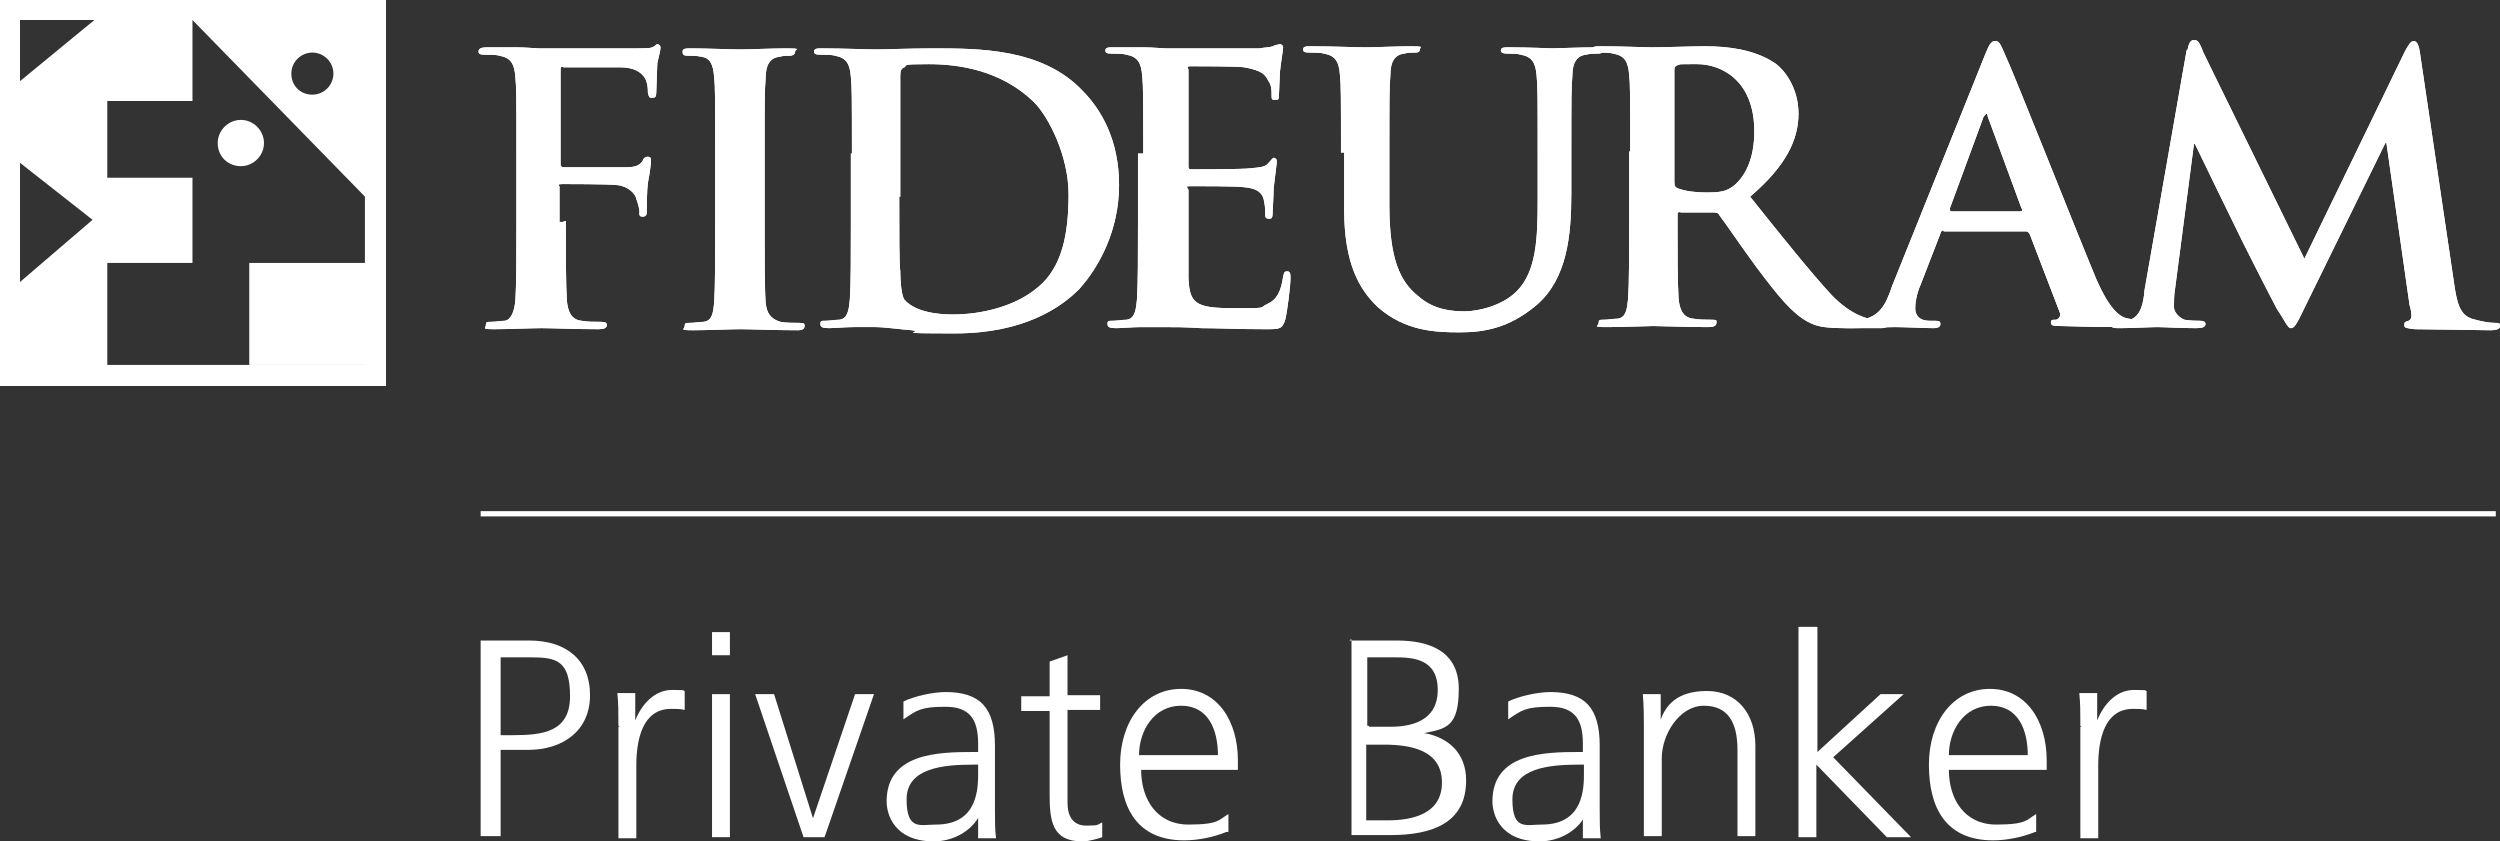 <?xml version="1.0" encoding="UTF-8"?>
<svg id="Livello_1" data-name="Livello 1" xmlns="http://www.w3.org/2000/svg" version="1.1" viewBox="0 0 237.7 80">
  <rect x="0" y="0" width="237.7" height="80" fill="#333333" stroke="none"/>
  <defs>
    <style>
      .cls-1 {
        fill: none;
      }

      .cls-1, .cls-2 {
        stroke-width: 0px;
      }

      .cls-2 {
        fill: #fff;
      }
    </style>
  </defs>
  <g>
    <path class="cls-2" d="M53.8,21c0,3.3,0,6,.1,7.6.1,1,.4,1.8,1.4,1.9.5.1,1.3.1,1.8.1s.6.1.6.3c0,.3-.3.4-.8.4-2.2,0-4.5-.1-5.4-.1s-3.2.1-4.5.1-.8-.1-.8-.4.1-.3.5-.3.9-.1,1.3-.1c.6-.1.9-.9,1-1.9.1-1.5.1-4.1.1-7.6v-6.3c0-5.4,0-6.4-.1-7.4-.1-1.2-.4-1.8-1.5-2-.3-.1-.9-.1-1.4-.1s-.6-.1-.6-.3c0-.3.3-.4.8-.4h2.8c.9,0,1.8.1,2.2.1h9.3c.6,0,1.2,0,1.4-.1.3-.1.4-.3.5-.3s.3.1.3.3c0,.3-.1.6-.3,1.5,0,.4-.1,2.4-.1,2.8s-.1.5-.4.5-.3-.1-.4-.5c0-.3,0-.9-.3-1.4-.3-.5-1-1-2.3-1h-5.4c-.3-.1-.3,0-.3.4v8.8q0,.3.3.3h6c.6,0,1.2-.1,1.5-.6.1-.3.3-.4.5-.4s.3.1.3.3c0,.3-.1,1.2-.3,2.2-.1.8-.1,2.3-.1,2.6s0,.6-.4.6-.3-.3-.3-.5-.1-.6-.3-1.2c-.1-.5-.8-1.2-1.8-1.3-.9-.1-4.6-.1-5.2-.1s-.3.1-.3.3v3.3h.3Z"/>
    <path class="cls-2" d="M68,14.7c0-5.4,0-6.4-.1-7.4-.1-1.2-.4-1.8-1.2-1.9-.4-.1-.9-.1-1.3-.1s-.5-.1-.5-.4.3-.3.9-.3c1.3,0,3.6.1,4.6.1s2.9-.1,4.4-.1.8.1.8.3c0,.3-.3.4-.5.4-.4,0-.6,0-1,.1-.9.1-1.3.8-1.3,2-.1,1.2-.1,2.2-.1,7.4v6.3c0,3.5,0,6.3.1,7.7.1.9.4,1.5,1.4,1.8.5.1,1.3.1,1.8.1s.5.1.5.3c0,.3-.3.4-.6.4-2.3,0-4.6-.1-5.5-.1s-3.1.1-4.5.1-.8-.1-.8-.4.1-.3.5-.3.9-.1,1.3-.1c.8-.1.9-.8,1-1.8.1-1.5.1-4.2.1-7.7v-6.4Z"/>
    <path class="cls-2" d="M81,14.7c0-5.4,0-6.4-.1-7.4-.1-1.2-.4-1.8-1.5-2-.3-.1-.9-.1-1.4-.1s-.6-.1-.6-.3c0-.3.3-.3.8-.3,1.9,0,4.1.1,5.1.1s3.3-.1,5.4-.1c4.4,0,10.4,0,14.2,4,1.8,1.8,3.5,4.7,3.5,9s-1.9,7.8-3.8,9.9c-1.7,1.7-5.2,4.2-11.8,4.2s-2.7-.1-4.1-.3c-1.3-.1-2.6-.3-3.5-.3h-2c-.8,0-1.8.1-2.4.1s-.8-.1-.8-.4.1-.3.5-.3.9-.1,1.3-.1c.8-.1.9-.9,1-1.9.1-1.5.1-4.2.1-7.6v-6.3h.3ZM85.5,18.6c0,3.7,0,6.5.1,7.2,0,.9.1,2.3.4,2.7.5.6,1.8,1.4,4.6,1.4s6-.8,8.1-2.6c2.3-1.9,2.9-5.1,2.9-8.8s-1.9-7.4-3.3-8.8c-3.2-3.1-7.3-3.6-10-3.6s-2,.1-2.3.3c-.3.1-.4.3-.4.8v11.5h-.1Z"/>
    <path class="cls-2" d="M108.7,14.6c0-5.4,0-6.4-.1-7.4-.1-1.2-.4-1.8-1.5-2-.3-.1-.9-.1-1.4-.1s-.6-.1-.6-.3c0-.3.3-.3.8-.3h2.8c.9,0,1.8.1,2.2.1h8.8c.6-.1,1.3-.1,1.5-.3.1,0,.4-.1.5-.1s.3.1.3.3c0,.3-.1.6-.3,2.3,0,.4-.1,1.9-.1,2.3s-.1.4-.4.4-.3-.1-.3-.5,0-.9-.3-1.3c-.3-.6-.6-1-2.3-1.3-.6-.1-4.4-.1-5-.1s-.3.1-.3.4v9c0,.3,0,.4.3.4.8,0,4.9,0,5.6-.1.9-.1,1.4-.1,1.7-.5.3-.3.4-.5.5-.5s.3.1.3.3c0,.3-.1.8-.3,2.6,0,.6-.1,2.2-.1,2.3,0,.3,0,.6-.3.6s-.4-.1-.4-.3c0-.4,0-.8-.1-1.3-.1-.8-.6-1.3-1.9-1.4-.6-.1-4.2-.1-5-.1s-.3.1-.3.4v8.3c.1,2.4.6,2.9,4.2,2.9s2.4,0,3.3-.4,1.3-1.2,1.5-2.6c.1-.4.1-.5.4-.5s.3.3.3.6c0,.8-.3,3.2-.5,4-.3.9-.5.9-1.9.9-2.7,0-4.6-.1-6.1-.1-1.5-.1-2.6-.1-3.7-.1h-2c-.8,0-1.8.1-2.4.1s-.8-.1-.8-.4.1-.3.5-.3.9-.1,1.3-.1c.8-.1.9-.9,1-1.9.1-1.5.1-4.2.1-7.6v-6.3h.5Z"/>
    <path class="cls-2" d="M127.5,14.5c0-5.4,0-6.4-.1-7.4-.1-1.2-.4-1.8-1.5-2-.3-.1-.9-.1-1.4-.1s-.6-.1-.6-.3c0-.3.3-.3.8-.3,1.9,0,4.1.1,5.1.1s3.1-.1,4.4-.1.8.1.8.3c0,.3-.3.3-.5.3-.4,0-.6,0-1,.1-.9.1-1.3.8-1.3,2-.1,1.2-.1,2.2-.1,7.4v5c0,5.1,1,7.3,2.8,8.7,1.5,1.3,3.2,1.4,4.4,1.4s3.5-.5,4.9-1.9c1.9-1.9,2-5.1,2-8.7v-4.4c0-5.4,0-6.4-.1-7.4-.1-1.2-.4-1.8-1.5-2-.3-.1-.9-.1-1.3-.1s-.6-.1-.6-.3c0-.3.3-.3.8-.3,1.8,0,4,.1,4.1.1.4,0,2.7-.1,4-.1s.8.1.8.3c0,.3-.3.3-.6.3s-.6,0-1,.1c-.9.1-1.3.8-1.3,2-.1,1.2-.1,2.2-.1,7.4v3.8c0,4-.4,8.1-3.3,10.6-2.6,2.2-5,2.6-7.3,2.6s-5.2-.1-7.8-2.4c-1.8-1.7-3.2-4.2-3.2-9.3v-5.4h.3Z"/>
    <path class="cls-2" d="M155,14.5c0-5.4,0-6.4-.1-7.4-.1-1.2-.4-1.8-1.5-2-.3-.1-.9-.1-1.4-.1s-.6-.1-.6-.3c0-.3.3-.3.8-.3,1.9,0,4.1.1,4.9.1,1.2,0,3.8-.1,5-.1,2.2,0,4.6.3,6.5,1.5,1,.6,2.4,2.4,2.4,4.9s-1.2,5-4.6,7.9c3.2,4,5.6,7,7.7,9.3,1.9,2,3.5,2.3,4,2.4.4.1.8.1,1,.1s.4.1.4.3c0,.3-.3.4-.6.4h-3.3c-1.9,0-2.8-.1-3.7-.6-1.5-.8-2.8-2.4-4.9-5.2-1.4-1.9-3.1-4.4-3.5-4.9-.1-.3-.4-.3-.6-.3h-3.1c-.1-.1-.3,0-.3.1v.5c0,3.3,0,6,.1,7.6.1,1,.4,1.8,1.4,1.9.5.1,1.3.1,1.8.1s.4.1.4.3c0,.3-.3.4-.8.4-2,0-4.6-.1-5.2-.1s-2.9.1-4.4.1-.8-.1-.8-.4.1-.3.5-.3.9-.1,1.3-.1c.8-.1.9-.9,1-1.9.1-1.5.1-4.2.1-7.6v-6.4h.1ZM159.2,17.3c0,.4.1.5.3.6.8.3,1.8.4,2.7.4,1.4,0,1.9-.1,2.6-.6,1-.8,2-2.4,2-5.2,0-5-3.3-6.4-5.4-6.4s-1.5,0-1.9.1c-.3.1-.3.3-.3.5v10.6h0Z"/>
    <path class="cls-2" d="M184.8,21.9c-.1,0-.3.1-.3.3l-1.9,4.9c-.4.9-.5,1.8-.5,2.2,0,.6.3,1.2,1.4,1.2h.5c.4,0,.5.1.5.3,0,.3-.3.4-.6.4-1.2,0-2.7-.1-3.7-.1s-2.3.1-4.2.1-.6-.1-.6-.4.1-.3.4-.3.8,0,1.2-.1c1.7-.3,2.3-1.4,2.9-3.2l8.8-21.9c.4-1,.6-1.4,1-1.4s.5.3.9,1.2c.9,1.9,6.5,16.1,8.7,21.4,1.4,3.2,2.4,3.7,3.1,3.8.5.1,1,.1,1.5.1s.5,0,.5.3-.3.4-1.7.4-3.8,0-6.7-.1c-.6,0-1,0-1-.3s.1-.3.5-.3c.3-.1.5-.4.3-.8l-2.8-7.3c-.1-.1-.1-.3-.4-.3,0,0-7.8,0-7.8,0ZM192.1,20.1c.1,0,.3-.1.1-.3l-3.2-8.7c0-.1-.1-.3-.1-.3-.1,0-.1.1-.3.3l-3.2,8.7c0,.1,0,.3.1.3h6.5Z"/>
    <path class="cls-2" d="M208,4.7c.1-.6.3-.9.6-.9s.5.1.9,1.2l9.6,19.6,9.6-19.8c.3-.5.5-.9.8-.9s.5.4.6,1.2l3.2,21.6c.3,2.2.6,3.2,1.7,3.6,1,.3,1.8.4,2.2.4s.5,0,.5.3-.4.4-.9.4c-.9,0-5.8-.1-7.2-.1-.8-.1-1-.1-1-.4s.1-.3.4-.4.4-.5.1-1.5l-2.2-15.4h-.1l-7.7,15.7c-.8,1.7-1,1.9-1.3,1.9s-.6-.8-1.3-1.8c-.9-1.7-3.6-7-4.1-8.1-.4-.8-2.4-4.9-3.7-7.6h-.1l-1.8,13.8c-.1.6-.1,1.2-.1,1.7s.5,1,1,1.2c.6.1,1.2.1,1.5.1s.5.1.5.3c0,.3-.3.4-.9.4-1.5,0-3.1-.1-3.7-.1s-2.3.1-3.5.1-.6-.1-.6-.4.3-.3.5-.3.5,0,1-.1c1-.3,1.3-1.5,1.4-2.8l4-22.8Z"/>
    <path class="cls-2" d="M53.8,21c0,3.3,0,6,.1,7.6.1,1,.4,1.8,1.4,1.9.5.1,1.3.1,1.8.1s.6.1.6.3c0,.3-.3.4-.8.4-2.2,0-4.5-.1-5.4-.1s-3.2.1-4.5.1-.8-.1-.8-.4.1-.3.5-.3.9-.1,1.3-.1c.6-.1.9-.9,1-1.9.1-1.5.1-4.1.1-7.6v-6.3c0-5.4,0-6.4-.1-7.4-.1-1.2-.4-1.8-1.5-2-.3-.1-.9-.1-1.4-.1s-.6-.1-.6-.3c0-.3.3-.4.8-.4h2.8c.9,0,1.8.1,2.2.1h9.3c.6,0,1.2,0,1.4-.1.3-.1.4-.3.5-.3s.3.1.3.3c0,.3-.1.6-.3,1.5,0,.4-.1,2.4-.1,2.8s-.1.5-.4.5-.3-.1-.4-.5c0-.3,0-.9-.3-1.4-.3-.5-1-1-2.3-1h-5.4c-.3-.1-.3,0-.3.4v8.8q0,.3.3.3h6c.6,0,1.2-.1,1.5-.6.1-.3.3-.4.5-.4s.3.1.3.3c0,.3-.1,1.2-.3,2.2-.1.8-.1,2.3-.1,2.6s0,.6-.4.6-.3-.3-.3-.5-.1-.6-.3-1.2c-.1-.5-.8-1.2-1.8-1.3-.9-.1-4.6-.1-5.2-.1s-.3.1-.3.3v3.3h.3Z"/>
    <path class="cls-2" d="M68,14.7c0-5.4,0-6.4-.1-7.4-.1-1.2-.4-1.8-1.2-1.9-.4-.1-.9-.1-1.3-.1s-.5-.1-.5-.4.3-.3.9-.3c1.3,0,3.6.1,4.6.1s2.9-.1,4.4-.1.8.1.8.3c0,.3-.3.4-.5.4-.4,0-.6,0-1,.1-.9.1-1.3.8-1.3,2-.1,1.2-.1,2.2-.1,7.4v6.3c0,3.5,0,6.3.1,7.7.1.9.4,1.5,1.4,1.8.5.1,1.3.1,1.8.1s.5.1.5.3c0,.3-.3.4-.6.4-2.3,0-4.6-.1-5.5-.1s-3.1.1-4.5.1-.8-.1-.8-.4.1-.3.5-.3.9-.1,1.3-.1c.8-.1.9-.8,1-1.8.1-1.5.1-4.2.1-7.7v-6.4Z"/>
    <path class="cls-2" d="M81,14.7c0-5.4,0-6.4-.1-7.4-.1-1.2-.4-1.8-1.5-2-.3-.1-.9-.1-1.4-.1s-.6-.1-.6-.3c0-.3.3-.3.8-.3,1.9,0,4.1.1,5.1.1s3.3-.1,5.4-.1c4.4,0,10.4,0,14.2,4,1.8,1.8,3.5,4.7,3.5,9s-1.9,7.8-3.8,9.9c-1.7,1.7-5.2,4.2-11.8,4.2s-2.7-.1-4.1-.3c-1.3-.1-2.6-.3-3.5-.3h-2c-.8,0-1.8.1-2.4.1s-.8-.1-.8-.4.1-.3.5-.3.9-.1,1.3-.1c.8-.1.9-.9,1-1.9.1-1.5.1-4.2.1-7.6v-6.3h.3ZM85.5,18.6c0,3.7,0,6.5.1,7.2,0,.9.1,2.3.4,2.7.5.6,1.8,1.4,4.6,1.4s6-.8,8.1-2.6c2.3-1.9,2.9-5.1,2.9-8.8s-1.9-7.4-3.3-8.8c-3.2-3.1-7.3-3.6-10-3.6s-2,.1-2.3.3c-.3.1-.4.3-.4.8v11.5h-.1Z"/>
    <path class="cls-2" d="M108.7,14.6c0-5.4,0-6.4-.1-7.4-.1-1.2-.4-1.8-1.5-2-.3-.1-.9-.1-1.4-.1s-.6-.1-.6-.3c0-.3.3-.3.8-.3h2.8c.9,0,1.8.1,2.2.1h8.8c.6-.1,1.3-.1,1.5-.3.1,0,.4-.1.5-.1s.3.1.3.3c0,.3-.1.6-.3,2.3,0,.4-.1,1.9-.1,2.3s-.1.4-.4.4-.3-.1-.3-.5,0-.9-.3-1.3c-.3-.6-.6-1-2.3-1.3-.6-.1-4.4-.1-5-.1s-.3.1-.3.4v9c0,.3,0,.4.3.4.8,0,4.9,0,5.6-.1.9-.1,1.4-.1,1.7-.5.3-.3.4-.5.5-.5s.3.1.3.3c0,.3-.1.8-.3,2.6,0,.6-.1,2.2-.1,2.3,0,.3,0,.6-.3.6s-.4-.1-.4-.3c0-.4,0-.8-.1-1.3-.1-.8-.6-1.3-1.9-1.4-.6-.1-4.2-.1-5-.1s-.3.1-.3.4v8.3c.1,2.4.6,2.9,4.2,2.9s2.4,0,3.3-.4,1.3-1.2,1.5-2.6c.1-.4.1-.5.4-.5s.3.3.3.6c0,.8-.3,3.2-.5,4-.3.9-.5.9-1.9.9-2.7,0-4.6-.1-6.1-.1-1.5-.1-2.6-.1-3.7-.1h-2c-.8,0-1.8.1-2.4.1s-.8-.1-.8-.4.1-.3.5-.3.9-.1,1.3-.1c.8-.1.9-.9,1-1.9.1-1.5.1-4.2.1-7.6v-6.3h.5Z"/>
    <path class="cls-2" d="M127.5,14.5c0-5.4,0-6.4-.1-7.4-.1-1.2-.4-1.8-1.5-2-.3-.1-.9-.1-1.4-.1s-.6-.1-.6-.3c0-.3.3-.3.8-.3,1.9,0,4.1.1,5.1.1s3.1-.1,4.4-.1.8.1.8.3c0,.3-.3.3-.5.3-.4,0-.6,0-1,.1-.9.1-1.3.8-1.3,2-.1,1.2-.1,2.2-.1,7.4v5c0,5.1,1,7.3,2.8,8.7,1.5,1.3,3.2,1.4,4.4,1.4s3.5-.5,4.9-1.9c1.9-1.9,2-5.1,2-8.7v-4.4c0-5.4,0-6.4-.1-7.4-.1-1.2-.4-1.8-1.5-2-.3-.1-.9-.1-1.3-.1s-.6-.1-.6-.3c0-.3.3-.3.8-.3,1.8,0,4,.1,4.1.1.4,0,2.7-.1,4-.1s.8.1.8.3c0,.3-.3.3-.6.3s-.6,0-1,.1c-.9.1-1.3.8-1.3,2-.1,1.2-.1,2.2-.1,7.4v3.8c0,4-.4,8.1-3.3,10.6-2.6,2.2-5,2.6-7.3,2.6s-5.2-.1-7.8-2.4c-1.8-1.7-3.2-4.2-3.2-9.3v-5.4h.3Z"/>
    <path class="cls-2" d="M155,14.5c0-5.4,0-6.4-.1-7.4-.1-1.2-.4-1.8-1.5-2-.3-.1-.9-.1-1.4-.1s-.6-.1-.6-.3c0-.3.3-.3.8-.3,1.9,0,4.1.1,4.9.1,1.2,0,3.8-.1,5-.1,2.2,0,4.6.3,6.5,1.5,1,.6,2.4,2.4,2.4,4.9s-1.2,5-4.6,7.9c3.2,4,5.6,7,7.7,9.3,1.9,2,3.5,2.3,4,2.4.4.1.8.1,1,.1s.4.1.4.3c0,.3-.3.4-.6.4h-3.3c-1.9,0-2.8-.1-3.7-.6-1.5-.8-2.8-2.4-4.9-5.2-1.4-1.9-3.1-4.4-3.5-4.9-.1-.3-.4-.3-.6-.3h-3.1c-.1-.1-.3,0-.3.1v.5c0,3.3,0,6,.1,7.6.1,1,.4,1.8,1.4,1.9.5.1,1.3.1,1.8.1s.4.1.4.3c0,.3-.3.4-.8.4-2,0-4.6-.1-5.2-.1s-2.9.1-4.4.1-.8-.1-.8-.4.1-.3.5-.3.9-.1,1.3-.1c.8-.1.9-.9,1-1.9.1-1.5.1-4.2.1-7.6v-6.4h.1ZM159.2,17.3c0,.4.1.5.3.6.8.3,1.8.4,2.7.4,1.4,0,1.9-.1,2.6-.6,1-.8,2-2.4,2-5.2,0-5-3.3-6.4-5.4-6.4s-1.5,0-1.9.1c-.3.1-.3.3-.3.5v10.6h0Z"/>
    <path class="cls-2" d="M184.8,21.9c-.1,0-.3.1-.3.3l-1.9,4.9c-.4.9-.5,1.8-.5,2.2,0,.6.3,1.2,1.4,1.2h.5c.4,0,.5.1.5.3,0,.3-.3.4-.6.4-1.2,0-2.7-.1-3.7-.1s-2.3.1-4.2.1-.6-.1-.6-.4.1-.3.4-.3.8,0,1.2-.1c1.7-.3,2.3-1.4,2.9-3.2l8.8-21.9c.4-1,.6-1.4,1-1.4s.5.3.9,1.2c.9,1.9,6.5,16.1,8.7,21.4,1.4,3.2,2.4,3.7,3.1,3.8.5.1,1,.1,1.5.1s.5,0,.5.3-.3.4-1.7.4-3.8,0-6.7-.1c-.6,0-1,0-1-.3s.1-.3.5-.3c.3-.1.5-.4.3-.8l-2.8-7.3c-.1-.1-.1-.3-.4-.3,0,0-7.8,0-7.8,0ZM192.1,20.1c.1,0,.3-.1.1-.3l-3.2-8.7c0-.1-.1-.3-.1-.3-.1,0-.1.1-.3.3l-3.2,8.7c0,.1,0,.3.1.3h6.5Z"/>
    <path class="cls-2" d="M208,4.7c.1-.6.3-.9.6-.9s.5.1.9,1.2l9.6,19.6,9.6-19.8c.3-.5.5-.9.8-.9s.5.4.6,1.2l3.2,21.6c.3,2.2.6,3.2,1.7,3.6,1,.3,1.8.4,2.2.4s.5,0,.5.3-.4.4-.9.4c-.9,0-5.8-.1-7.2-.1-.8-.1-1-.1-1-.4s.1-.3.4-.4.4-.5.1-1.5l-2.2-15.4h-.1l-7.7,15.7c-.8,1.7-1,1.9-1.3,1.9s-.6-.8-1.3-1.8c-.9-1.7-3.6-7-4.1-8.1-.4-.8-2.4-4.9-3.7-7.6h-.1l-1.8,13.8c-.1.6-.1,1.2-.1,1.7s.5,1,1,1.2c.6.1,1.2.1,1.5.1s.5.1.5.3c0,.3-.3.4-.9.4-1.5,0-3.1-.1-3.7-.1s-2.3.1-3.5.1-.6-.1-.6-.4.3-.3.5-.3.5,0,1-.1c1-.3,1.3-1.5,1.4-2.8l4-22.8Z"/>
    <g>
      <path class="cls-2" d="M20.7,13.6c0-1.2,1-2.2,2.2-2.2s2.2,1,2.2,2.2-1,2.2-2.2,2.2-2.2-.9-2.2-2.2h0Z"/>
      <polyline class="cls-2" points="18.3 16.9 18.3 25 10.2 25 10.2 34.8 1.8 34.8 1.8 26.9 8.8 20.9 1.8 15.4 1.8 7.8 9.1 1.8 18.3 1.8 18.3 9.6 10.2 9.6 10.2 16.9 18.3 16.9"/>
      <path class="cls-2" d="M18.2,1.8l16.6,17V1.8h-16.6ZM29.7,9c-1.2,0-2-.9-2-2s.9-2,2-2,2,.9,2,2-.9,2-2,2Z"/>
      <rect class="cls-2" x="23.7" y="25" width="11.1" height="9.7"/>
    </g>
    <path class="cls-2" d="M34.7,34.7H1.9V1.9h32.8v32.8ZM36.7,0H0v36.7h36.7V0Z"/>
    <path class="cls-2" d="M34.7,34.7H1.9V1.9h32.8v32.8ZM36.7,0H0v36.7h36.7V0Z"/>
  </g>
  <g>
    <path class="cls-2" d="M45.7,60.9h4.6c3.5,0,5.8,1.8,5.8,5.2s-2.6,5.2-5.9,5.2h-2.6v8.2h-1.9v-18.7ZM47.5,69.9h1.3c2.8,0,5.4-.3,5.4-3.7s-1.3-3.7-3.7-3.7h-2.9v7.4Z"/>
    <path class="cls-2" d="M58.8,69c0-1.5,0-2-.1-3.1h1.7v2.6h0c.6-1.5,1.8-2.9,3.5-2.9s.9.1,1.2.1v1.8c-.4-.1-.8-.1-1.3-.1-2.7,0-3.3,2.9-3.3,5.4v6.9h-1.7v-10.6h.1Z"/>
    <path class="cls-2" d="M69.4,62.3h-1.7v-2.2h1.7v2.2ZM67.7,66h1.7v13.6h-1.7v-13.6Z"/>
    <path class="cls-2" d="M78.3,79.6h-1.9l-4.6-13.6h1.8l3.7,11.8h0l4-11.8h1.8l-4.7,13.6Z"/>
    <path class="cls-2" d="M93.2,77.4h0c-.8,1.7-2.7,2.6-4.4,2.6-3.8,0-4.5-2.6-4.5-3.8,0-4.6,4.9-4.7,8.3-4.7h.4v-.8c0-2.3-.8-3.5-3.1-3.5s-2.7.3-4,1.2v-1.7c1-.5,2.8-.9,4-.9,3.3,0,4.7,1.5,4.7,5.1v6c0,1.2,0,1.9.1,2.8h-1.7s0-2.3,0-2.3ZM93.1,72.7h-.5c-2.9,0-6.4.3-6.4,3.3s1.3,2.4,2.8,2.4c4,0,4-3.5,4-4.9v-.9h.1Z"/>
    <path class="cls-2" d="M104.6,67.5h-3.1v8.8c0,1.3.5,2.2,1.8,2.2s1-.1,1.5-.3v1.4c-.3.1-1.2.4-1.9.4-2.9,0-3.1-2-3.1-4.5v-7.9h-2.7v-1.4h2.7v-3.3l1.7-.6v3.8h3.1v1.4Z"/>
    <path class="cls-2" d="M116.6,79.1c-1.2.5-2.7.8-4,.8-4.5,0-6.1-3.1-6.1-7.2s2.3-7.2,5.8-7.2,5.4,3.1,5.4,6.8v.9h-9.2c0,2.8,1.5,5.2,4.5,5.2s2.9-.5,3.8-1v1.7h-.1ZM115.8,71.8c0-2.4-.9-4.7-3.5-4.7s-4,2.4-4,4.7h7.4Z"/>
    <path class="cls-2" d="M128.3,60.9h4.5c3.1,0,5.9,1,5.9,4.6s-1.2,3.8-3.3,4.2h0c2.3.4,4,1.9,4,4.5,0,4.1-3.3,5.2-7.2,5.2h-3.7v-18.6h-.1ZM130,78h1.9c2.4,0,5.2-.6,5.2-3.6s-2.8-3.6-5.5-3.6h-1.7s0,7.2,0,7.2ZM130.2,69.1h2c1.9,0,4.5-.5,4.5-3.5s-2.4-3.1-4.1-3.1h-2.6v6.5h.1Z"/>
    <path class="cls-2" d="M150.8,77.4h0c-.8,1.7-2.7,2.6-4.4,2.6-3.8,0-4.5-2.6-4.5-3.8,0-4.6,4.9-4.7,8.3-4.7h.3v-.8c0-2.3-.8-3.5-3.1-3.5s-2.7.3-4,1.2v-1.7c1-.5,2.8-.9,4-.9,3.3,0,4.7,1.5,4.7,5.1v6c0,1.2,0,1.9.1,2.8h-1.7v-2.3h.1ZM150.7,72.7h-.5c-2.9,0-6.4.3-6.4,3.3s1.3,2.4,2.8,2.4c4,0,4-3.5,4-4.9v-.9h.1Z"/>
    <path class="cls-2" d="M156.3,69.2c0-1,0-2-.1-3.2h1.7v2.4h0c.5-1.3,1.5-2.7,4.4-2.7s4.6,2.2,4.6,5.2v8.6h-1.7v-8.2c0-2.6-.9-4.2-3.2-4.2s-4,2.7-4,5v7.4h-1.7v-10.4Z"/>
    <path class="cls-2" d="M171.1,59.6h1.7v11.9l6-5.5h2.2l-6.7,6,7.4,7.6h-2.3l-6.7-6.9v6.9h-1.7v-20Z"/>
    <path class="cls-2" d="M193.5,79.1c-1.2.5-2.7.8-4,.8-4.5,0-6.1-3.1-6.1-7.2s2.3-7.2,5.8-7.2,5.4,3.1,5.4,6.8v.9h-9.3c0,2.8,1.5,5.2,4.5,5.2s2.9-.5,3.8-1v1.7ZM192.8,71.8c0-2.4-.9-4.7-3.5-4.7s-4,2.4-4,4.7h7.4Z"/>
    <path class="cls-2" d="M197.8,69c0-1.5,0-2-.1-3.1h1.7v2.6h0c.6-1.5,1.8-2.9,3.5-2.9s.9.1,1.2.1v1.8c-.4-.1-.8-.1-1.3-.1-2.7,0-3.3,2.9-3.3,5.4v6.9h-1.7v-10.6h.1Z"/>
  </g>
  <g>
    <line class="cls-1" x1="45.7" y1="48.9" x2="237.2" y2="48.9"/>
    <rect class="cls-2" x="45.7" y="48.6" width="191.6" height=".5"/>
  </g>
</svg>